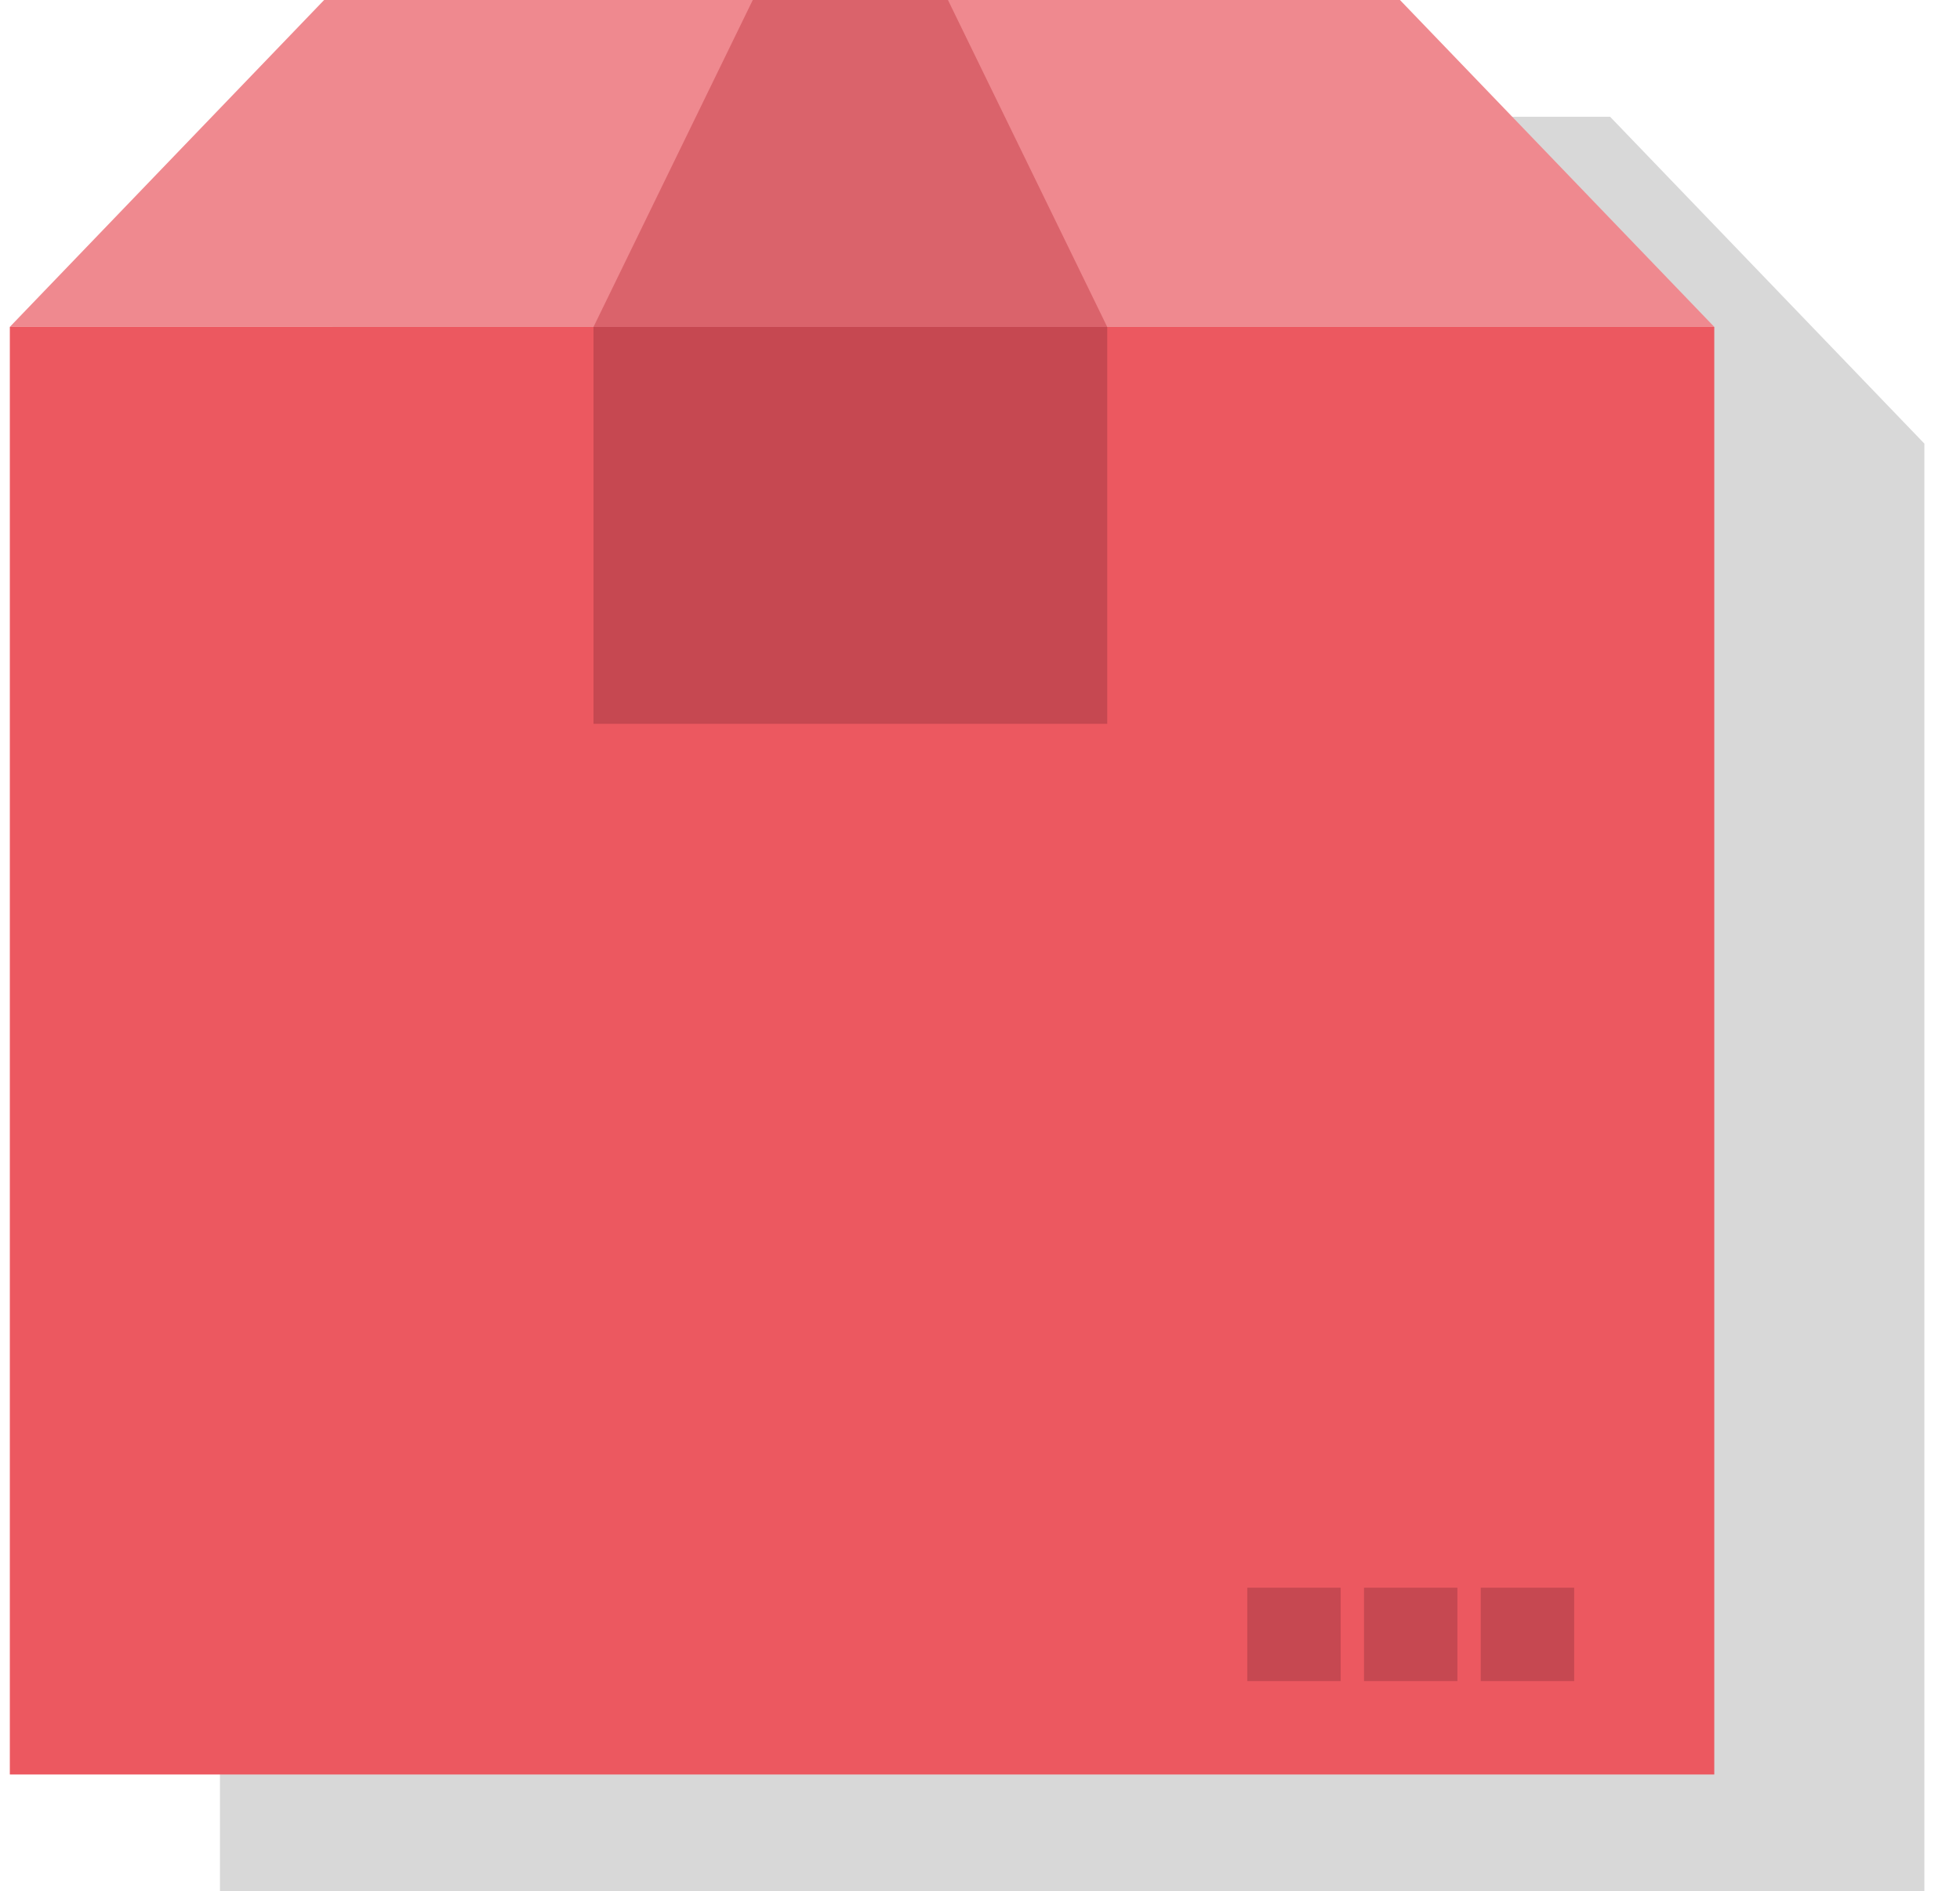 <svg width="57" height="55" viewBox="0 0 57 55" xmlns="http://www.w3.org/2000/svg"><path d="M46.824 3.395H15.538l-9.141 9.506V55h49.567V12.901l-9.14-9.506z" fill="#D8D8D8"/><path d="M.286 9.506h49.568v42.099H.286V9.506z" fill="#EC5860"/><path d="M49.853 9.506H.286L9.426 0h31.287l9.14 9.506z" fill="#EF898F"/><path d="M17.26 9.506H32.2V21.05H17.26V9.506z" fill="#C64851"/><path d="M27.568 0h-5.676l-4.631 9.506h14.938L27.568 0z" fill="#DA636B"/><path d="M36.273 46.173h2.716v2.716h-2.716v-2.716zm3.395 0h2.716v2.716h-2.716v-2.716zm3.395 0h2.716v2.716h-2.716v-2.716z" fill="#C64851"/></svg>